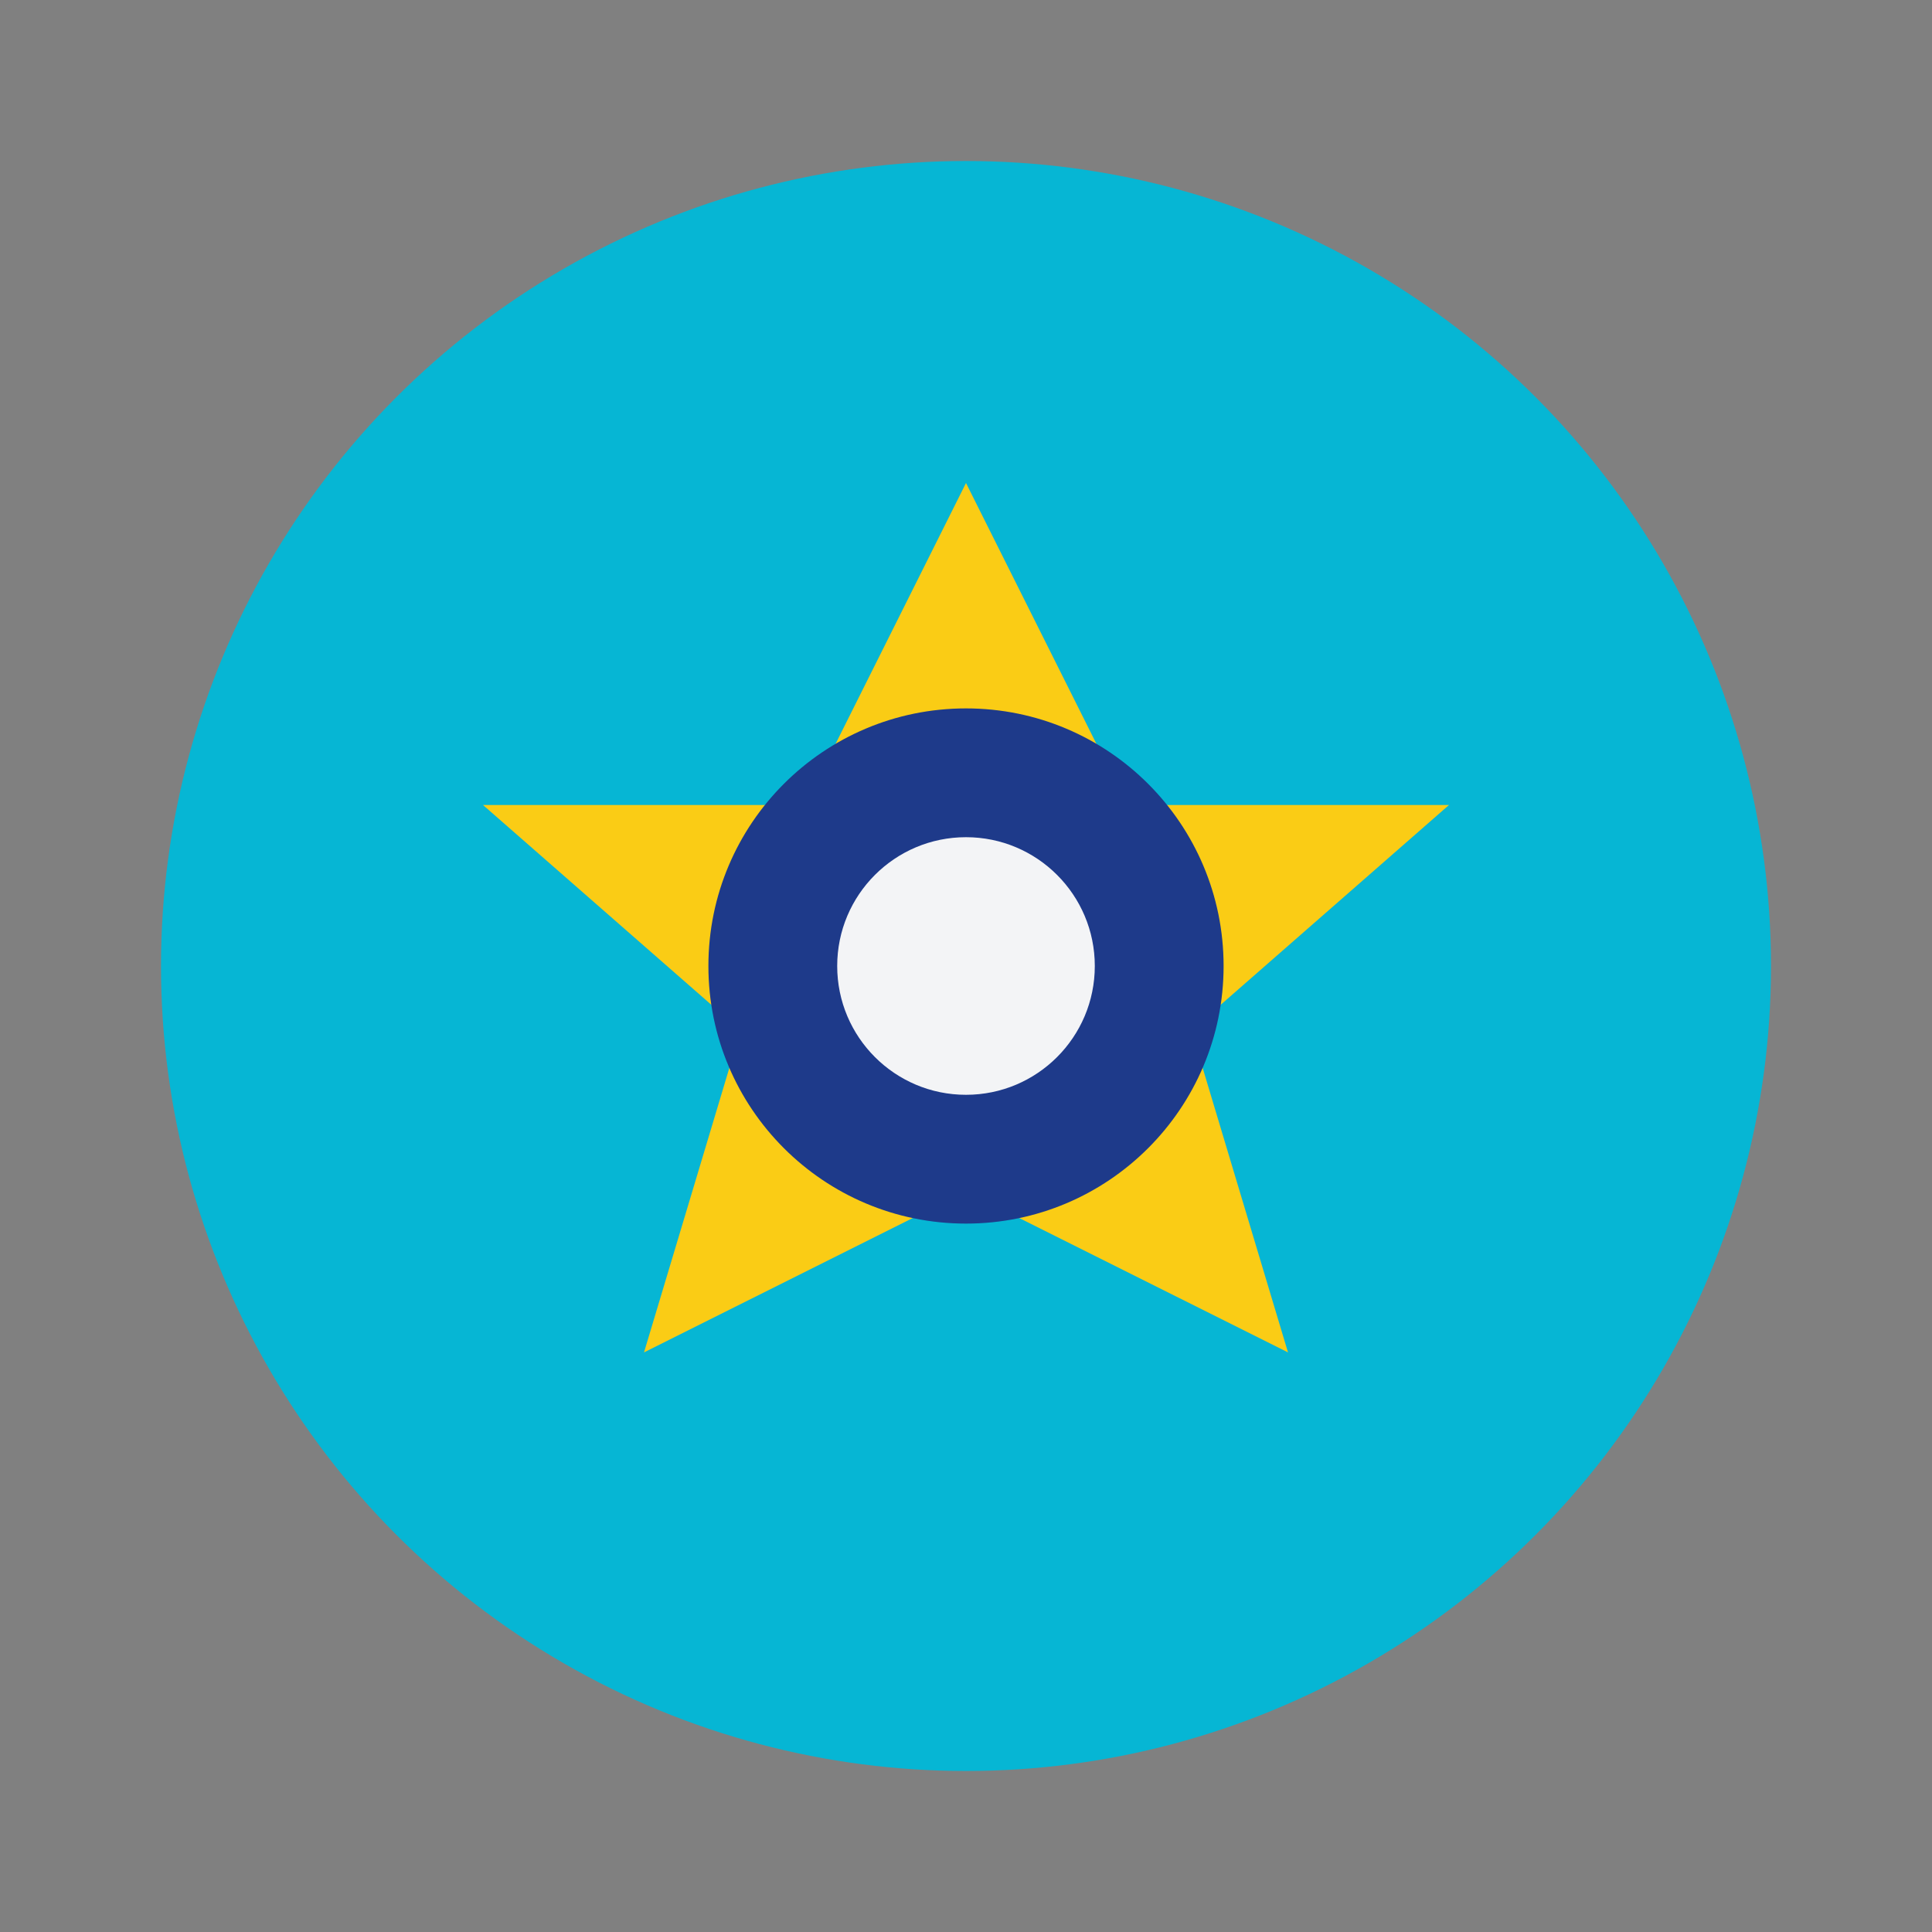 <svg width="60" height="60" viewBox="0 0 60 60" fill="none" xmlns="http://www.w3.org/2000/svg">
    <rect x="0" y="0" width="60" height="60" fill="#808080" stroke="none"/>
    <circle cx="30" cy="30" r="25" fill="#06B6D4"/>
    <path d="M30 15L35 25L45 25L37 32L40 42L30 37L20 42L23 32L15 25L25 25L30 15Z" fill="#FACC15"/>
    <circle cx="30" cy="30" r="8" fill="#1E3A8A"/>
    <circle cx="30" cy="30" r="4" fill="#F3F4F6"/>
</svg>